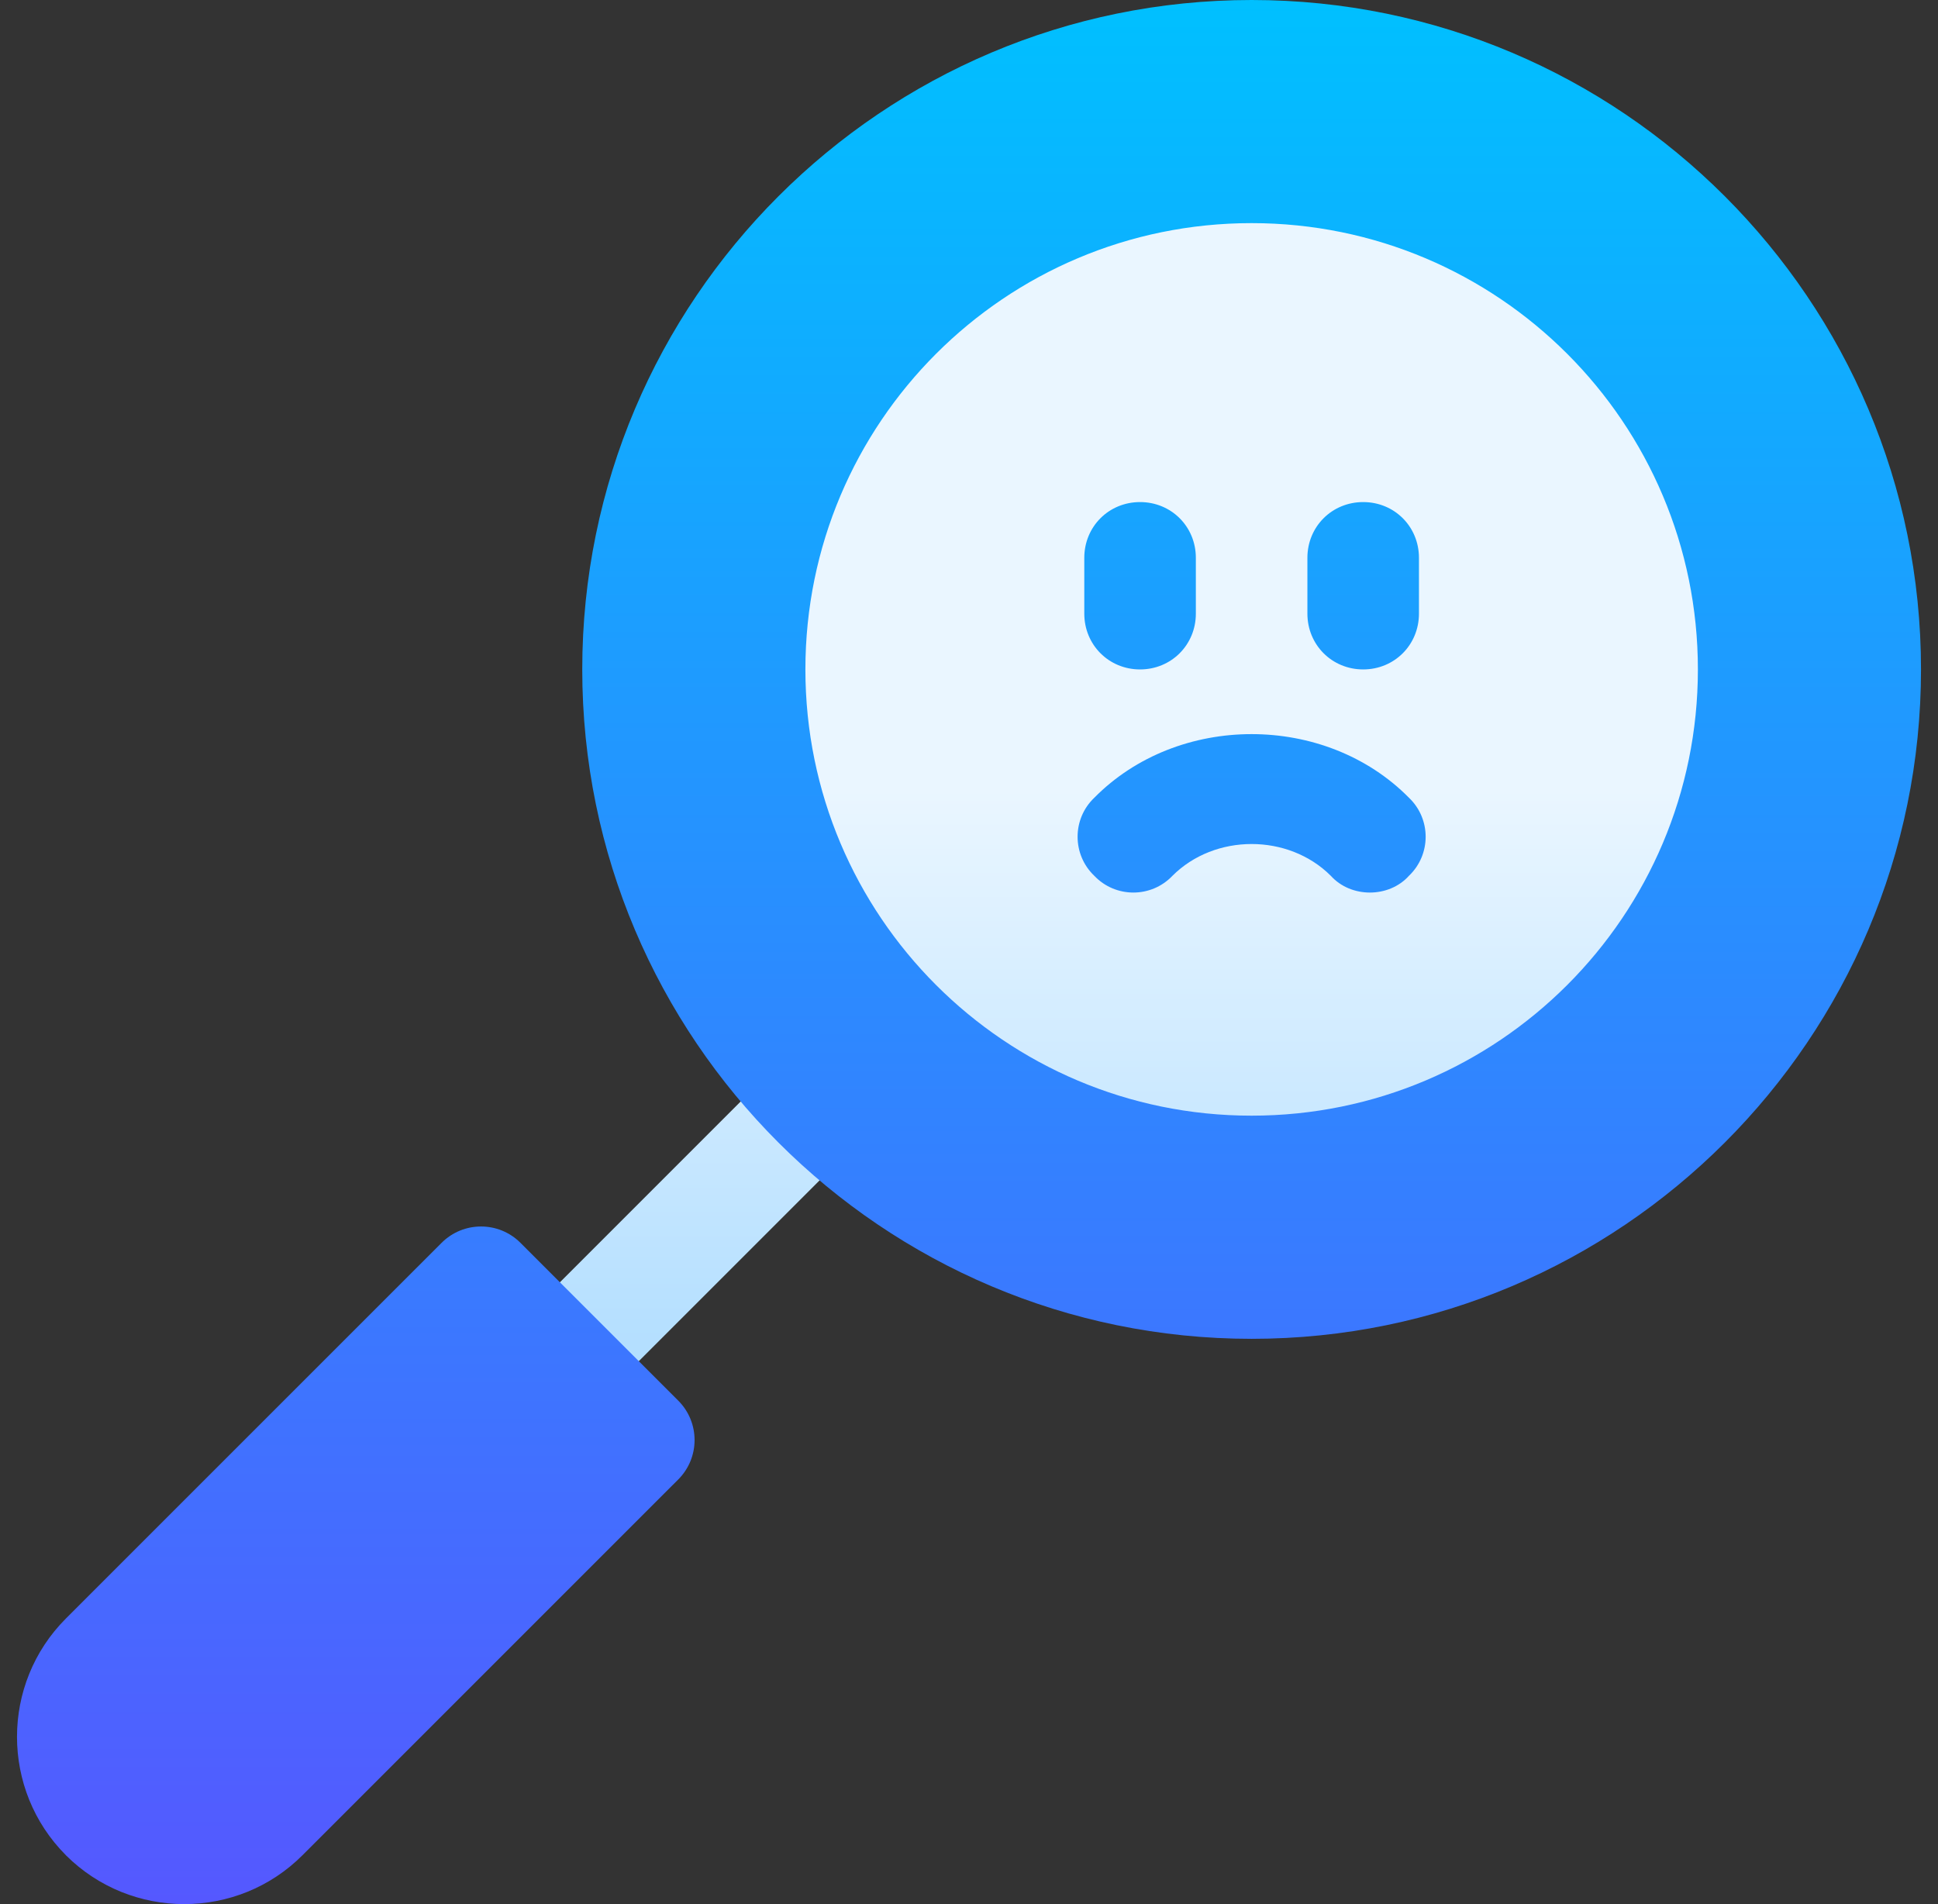 <svg width="57" height="56" viewBox="0 0 57 56" fill="none" xmlns="http://www.w3.org/2000/svg">
<rect x="0" y="0" width="57" height="56" fill="#333333" stroke="none"/>
<g clip-path="url(#clip0_2_2)">
<path d="M36.812 4.922C28.67 4.922 22.047 11.545 22.047 19.688C22.047 27.83 28.67 34.453 36.812 34.453C44.955 34.453 51.578 27.83 51.578 19.688C51.578 11.545 44.955 4.922 36.812 4.922ZM22.898 31.282L15.308 38.872C14.667 39.513 14.667 40.551 15.308 41.192C15.949 41.833 16.987 41.833 17.628 41.192L25.218 33.602C25.858 32.962 25.858 31.923 25.218 31.282C24.577 30.642 23.538 30.642 22.898 31.282Z" fill="url(#paint0_linear_2_2)"/>
<path d="M33.531 19.688C34.45 19.688 35.172 18.965 35.172 18.047V16.406C35.172 15.487 34.45 14.766 33.531 14.766C32.612 14.766 31.891 15.487 31.891 16.406V18.047C31.891 18.965 32.612 19.688 33.531 19.688ZM40.094 19.688C41.013 19.688 41.734 18.965 41.734 18.047V16.406C41.734 15.487 41.013 14.766 40.094 14.766C39.175 14.766 38.453 15.487 38.453 16.406V18.047C38.453 18.965 39.175 19.688 40.094 19.688ZM36.812 0C25.952 0 17.125 8.827 17.125 19.688C17.125 30.548 25.952 39.375 36.812 39.375C47.673 39.375 56.5 30.548 56.5 19.688C56.5 8.827 47.673 0 36.812 0ZM36.812 32.812C29.561 32.812 23.688 26.939 23.688 19.688C23.688 12.436 29.561 6.562 36.812 6.562C44.064 6.562 49.938 12.436 49.938 19.688C49.938 26.939 44.064 32.812 36.812 32.812ZM32.186 23.461C31.53 24.084 31.53 25.134 32.186 25.758C32.809 26.414 33.859 26.414 34.483 25.758C35.73 24.511 37.895 24.511 39.142 25.758C39.438 26.086 39.864 26.25 40.291 26.25C40.717 26.25 41.144 26.086 41.439 25.758C42.095 25.134 42.095 24.084 41.439 23.461C38.978 20.967 34.647 20.967 32.186 23.461ZM15.308 36.552C14.667 35.911 13.629 35.911 12.988 36.552L1.938 47.601C0.021 49.519 0.021 52.64 1.937 54.561C1.938 54.561 1.938 54.561 1.938 54.563C3.858 56.479 6.983 56.48 8.898 54.561L19.948 43.512C20.589 42.871 20.589 41.833 19.948 41.192L15.308 36.552Z" fill="url(#paint1_linear_2_2)"/>
</g>
<defs>
<linearGradient id="paint0_linear_2_2" x1="33.203" y1="41.672" x2="33.203" y2="4.922" gradientUnits="userSpaceOnUse">
<stop stop-color="#ADDCFF"/>
<stop offset="0.503" stop-color="#EAF6FF"/>
<stop offset="1" stop-color="#EAF6FF"/>
</linearGradient>
<linearGradient id="paint1_linear_2_2" x1="28.5" y1="56" x2="28.5" y2="0" gradientUnits="userSpaceOnUse">
<stop stop-color="#5558FF"/>
<stop offset="1" stop-color="#00C0FF"/>
</linearGradient>
<clipPath id="clip0_2_2">
<rect width="56" height="56" fill="white" transform="translate(0.5)"/>
</clipPath>
</defs>
</svg>
